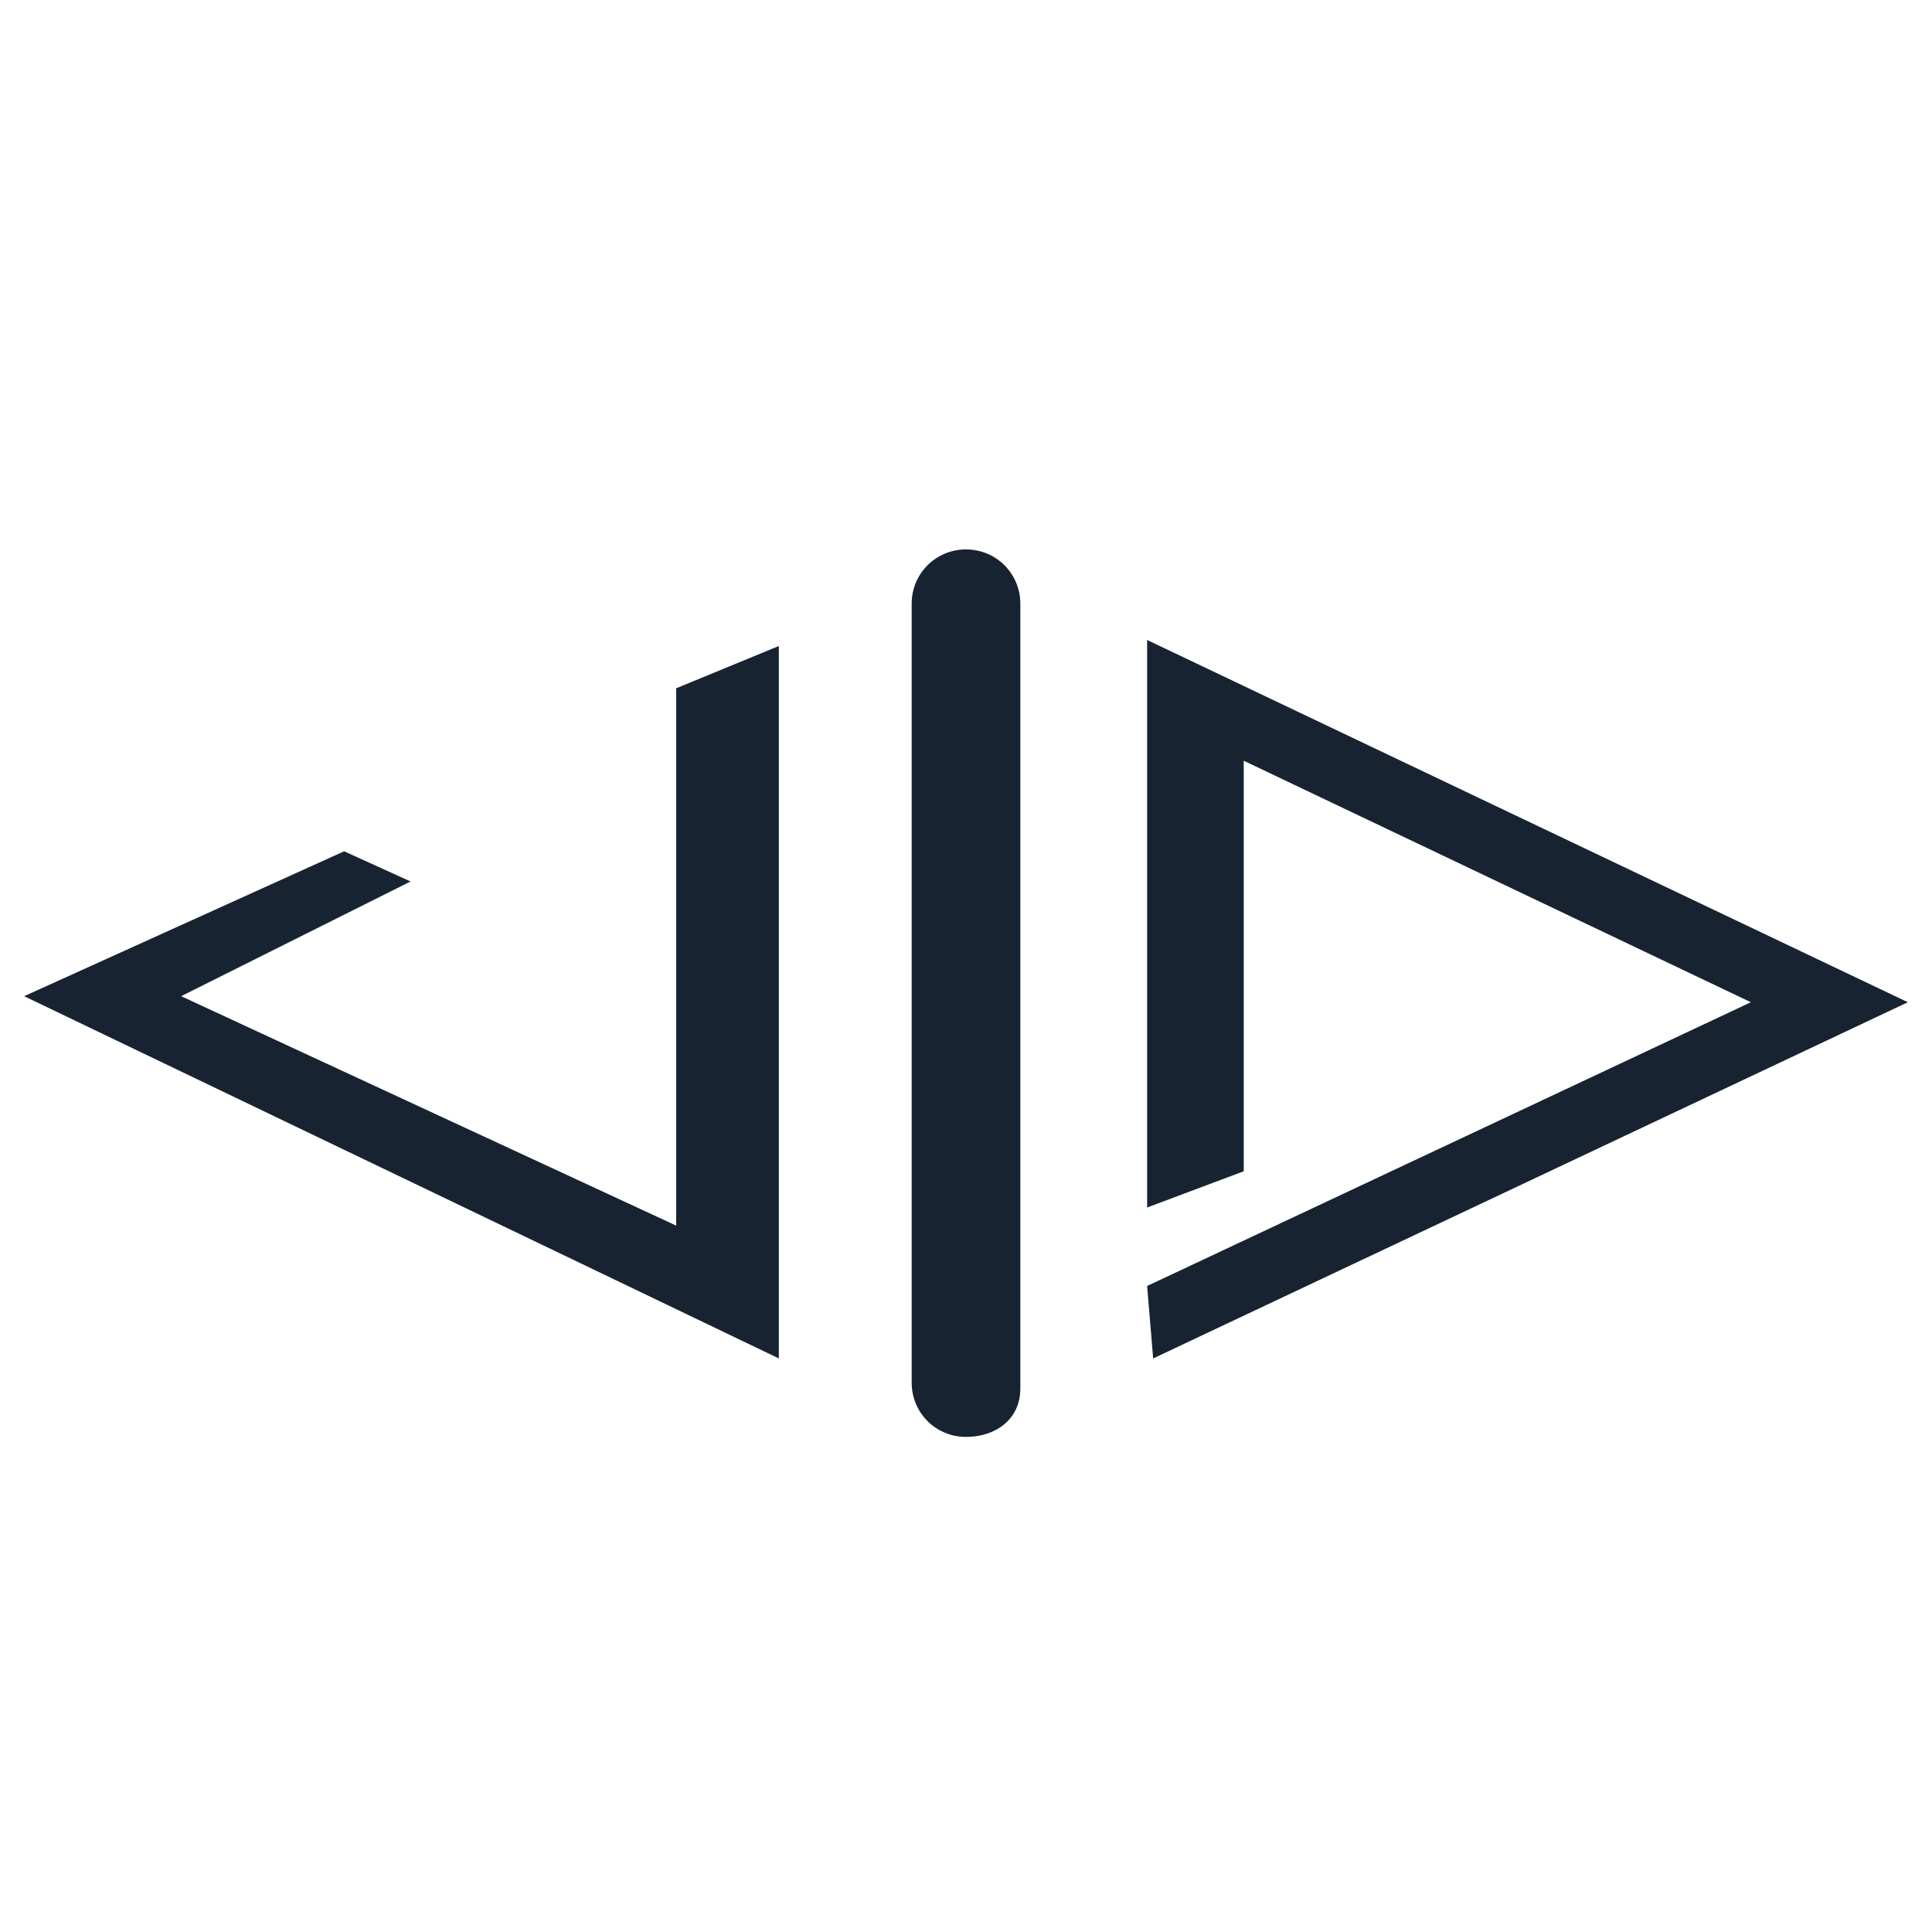 <?xml version="1.0" encoding="utf-8"?>
<!-- Generator: Adobe Illustrator 24.3.0, SVG Export Plug-In . SVG Version: 6.00 Build 0)  -->
<svg version="1.1" id="Layer_1" xmlns="http://www.w3.org/2000/svg" xmlns:xlink="http://www.w3.org/1999/xlink" x="0px" y="0px"
	 viewBox="0 0 32 32" style="enable-background:new 0 0 32 32;" xml:space="preserve">
<style type="text/css">
	.st0{fill:#172331;}
</style>
<g>
	<path class="st0" d="M16,23.8L16,23.8c-0.5,0-0.9-0.4-0.9-0.9V10c0-0.5,0.4-0.9,0.9-0.9H16c0.5,0,0.9,0.4,0.9,0.9v13
		C16.9,23.5,16.5,23.8,16,23.8z"/>
	<polygon class="st0" points="11.2,11.4 12.9,10.7 12.9,22.5 0.4,16.5 5.7,14.1 6.8,14.6 3,16.5 11.2,20.3 	"/>
	<path class="st0" d="M19,10.6c0,0,0,9.4,0,9.4s1.6-0.6,1.6-0.6v-6.8l8.4,4L19,21.3l0.1,1.2l12.5-5.9"/>
</g>
</svg>
